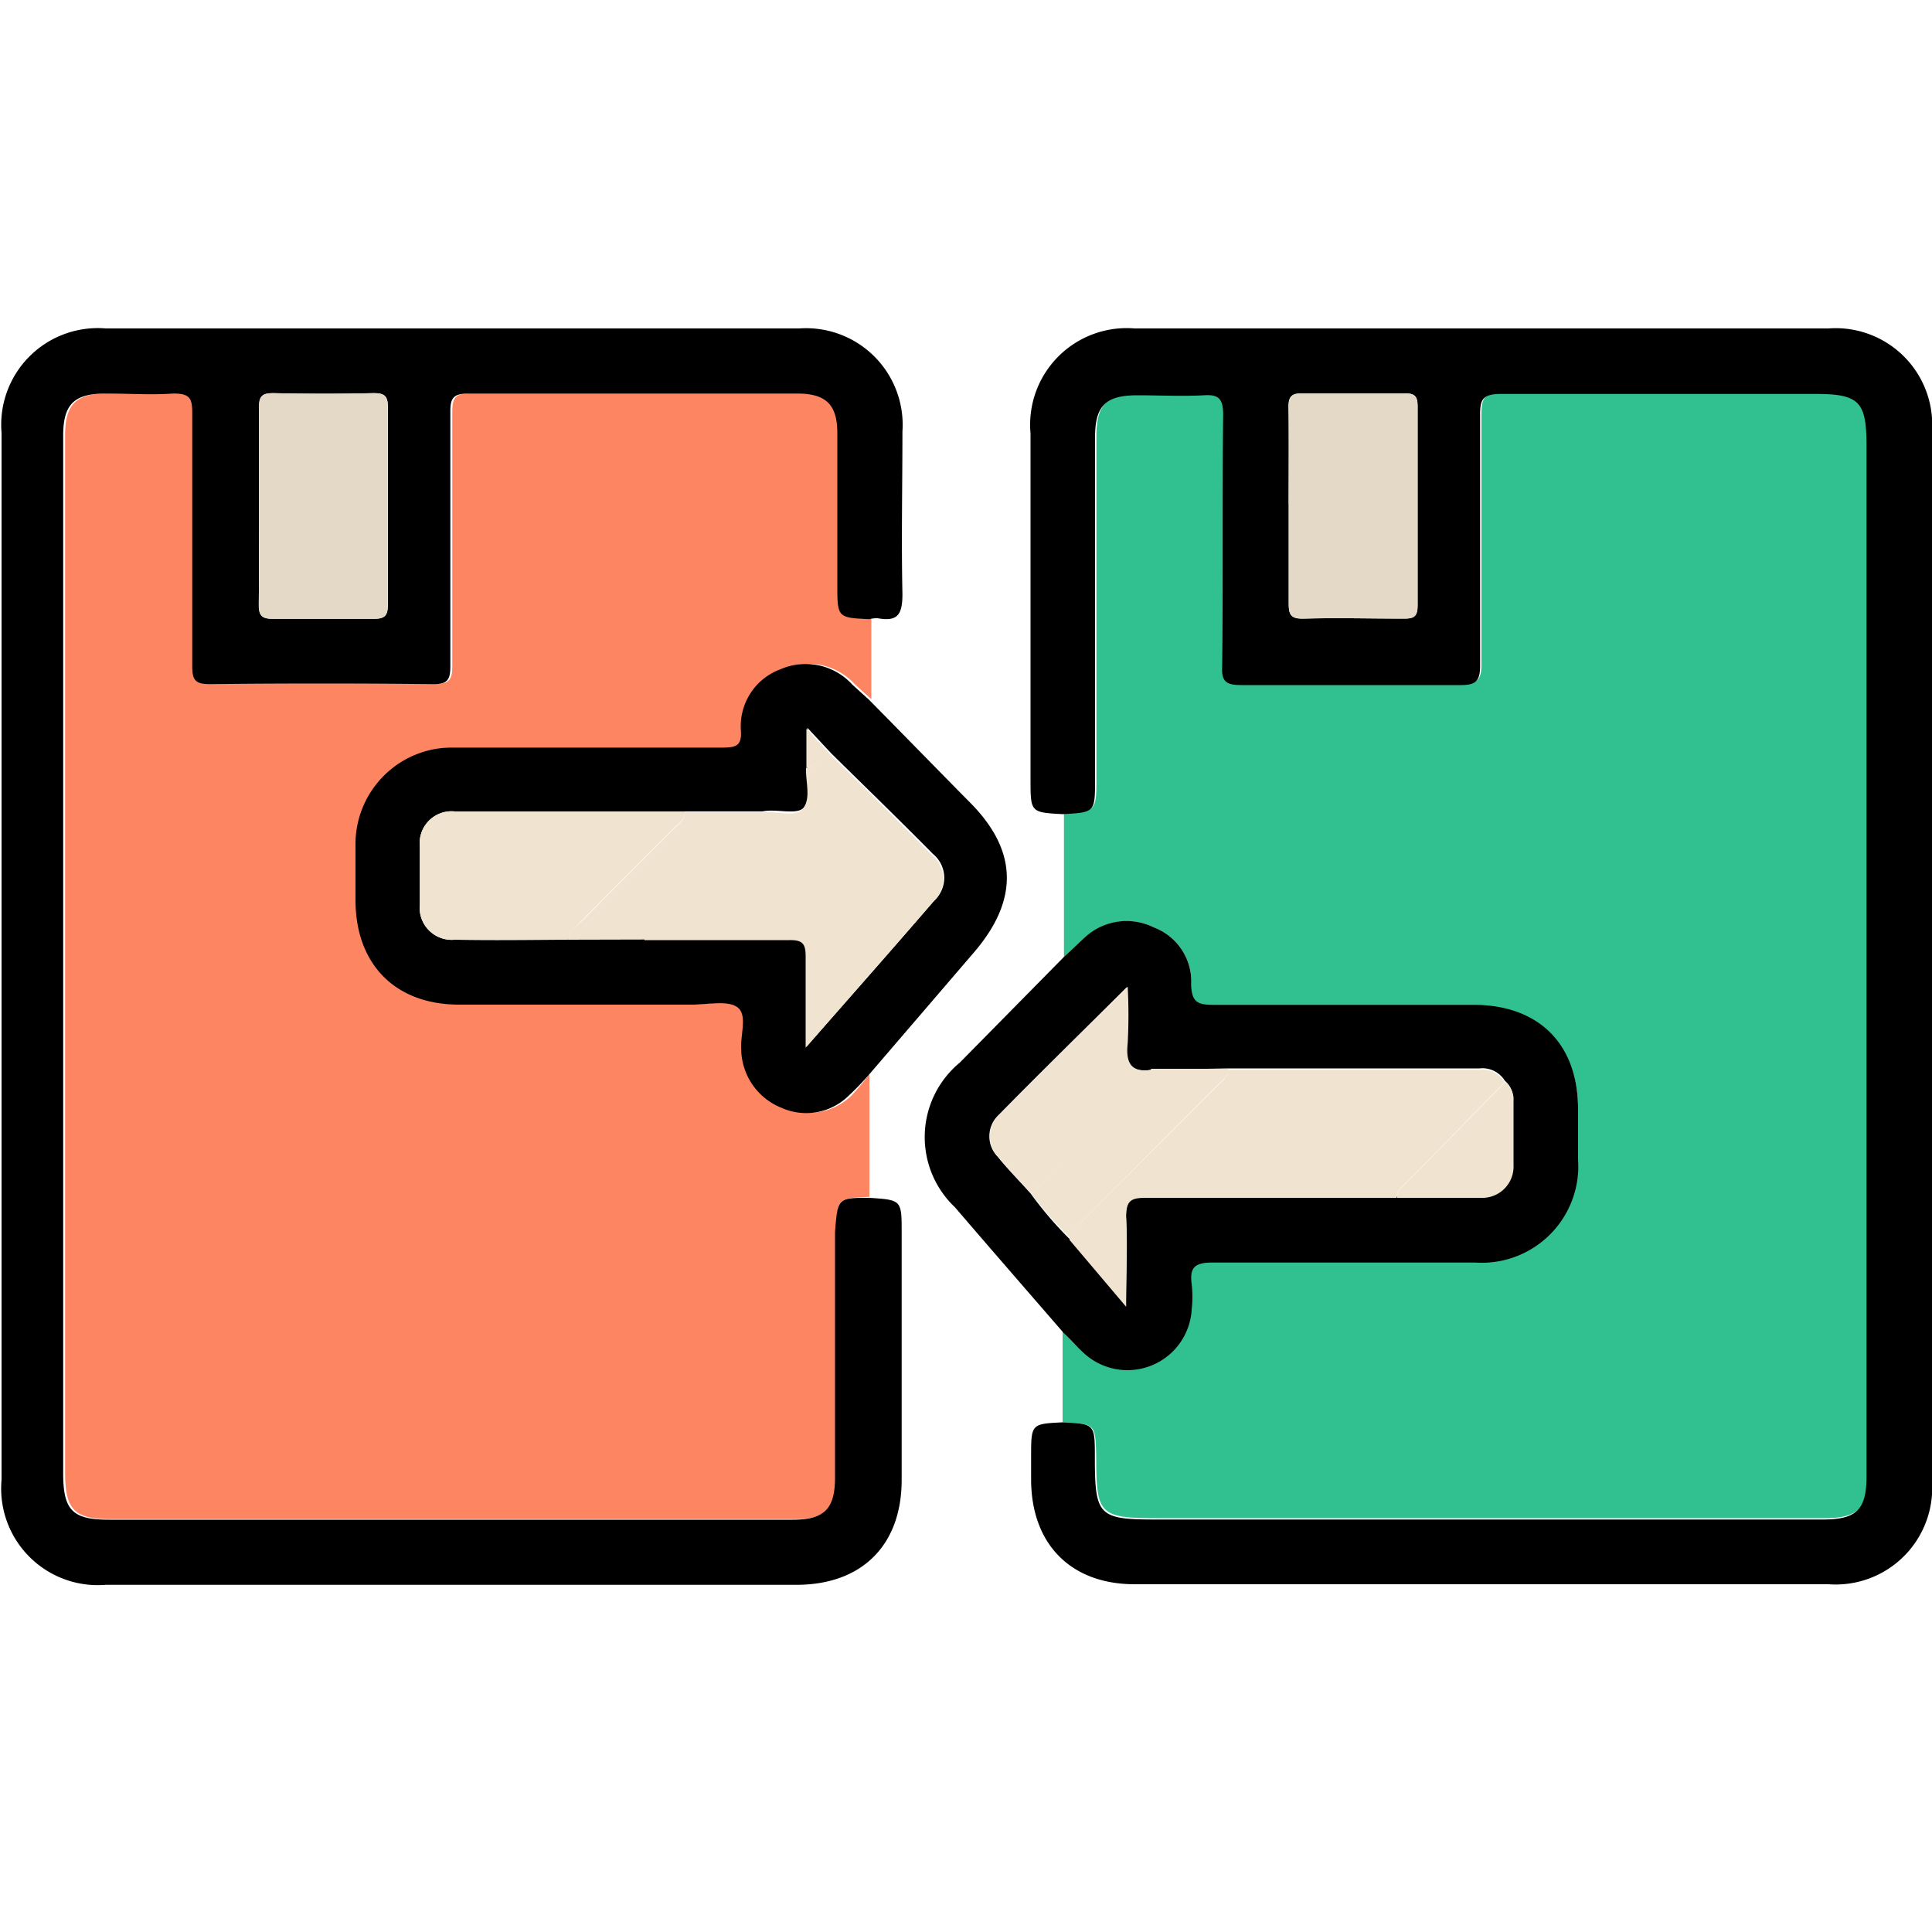 <svg id="Layer_1" data-name="Layer 1" xmlns="http://www.w3.org/2000/svg" viewBox="0 0 100 100"><defs><style>.cls-1{fill:#31c191;}.cls-2{fill:#fe8562;}.cls-3{fill:#e4d9c6;}.cls-4{fill:#f0e4d0;}</style></defs><title>so-sanh-nha-cai</title><path class="cls-1" d="M55,73.62l0-4.72c.33.35.64.72,1,1a3.33,3.33,0,0,0,5.62-2.2,6.09,6.09,0,0,0,0-1.35c-.11-.84.16-1.11,1.06-1.1,4.54,0,9.08,0,13.62,0A5,5,0,0,0,81.68,60v-2.6c0-3.32-2.06-5.36-5.41-5.37-4.47,0-8.94,0-13.41,0-.81,0-1.25-.05-1.2-1.08A3,3,0,0,0,59.72,48a3.18,3.18,0,0,0-3.58.55c-.37.3-.72.65-1.07,1,0-2.49,0-5,0-7.48,1.68-.09,1.68-.09,1.68-1.82q0-8.85,0-17.69c0-1.63.55-2.17,2.19-2.17,1.15,0,2.29,0,3.44,0,.78-.05,1,.15,1,1-.05,4.34,0,8.67-.05,13,0,.84.25,1,1,1,3.78,0,7.57,0,11.35,0,.75,0,1-.16,1-1,0-4.3,0-8.6,0-12.91,0-.86.13-1.17,1.1-1.16,5.41.06,10.83,0,16.24,0,2.27,0,2.66.38,2.66,2.66l0,53.38c0,1.7-.52,2.22-2.24,2.22l-34.55,0c-3,0-3.15-.2-3.15-3.2C56.7,73.7,56.7,73.7,55,73.62Z"/><path class="cls-2" d="M45,55.6c0,2.12,0,4.23,0,6.35-1.68.07-1.68.07-1.68,1.81V76.45c0,1.63-.56,2.18-2.19,2.18l-35.38,0c-1.9,0-2.38-.48-2.38-2.41V22.54c0-1.62.56-2.17,2.2-2.18,1.17,0,2.36.06,3.53,0,.83-.06.95.25.95,1,0,4.37,0,8.74,0,13.11,0,.72.16.94.9.93q5.78-.06,11.55,0c.75,0,.91-.21.91-.92,0-4.37,0-8.74,0-13.12,0-.73.12-1,.94-1,5.65,0,11.31,0,17,0,1.51,0,2.09.57,2.09,2.06q0,3.9,0,7.81c0,1.73,0,1.73,1.66,1.81l0,4.15-.84-.76a3.26,3.26,0,0,0-3.72-.8,3.14,3.14,0,0,0-2.05,3.19c0,.8-.29.87-.95.86q-7,0-14,0a5,5,0,0,0-5,5c0,1,0,1.94,0,2.91,0,3.32,2.06,5.4,5.37,5.4,4,0,8,0,12.06,0,.82,0,1.84-.34,2.4.16s.09,1.44.16,2.19v.1a3.31,3.31,0,0,0,2.08,2.88,3.13,3.13,0,0,0,3.47-.62A14.34,14.34,0,0,0,45,55.6Z"/><path d="M45,32.05c-1.66-.08-1.66-.08-1.66-1.81q0-3.91,0-7.81c0-1.49-.58-2.06-2.09-2.06-5.65,0-11.31,0-17,0-.82,0-.95.26-.94,1,0,4.38,0,8.75,0,13.12,0,.71-.16.93-.91.92q-5.78-.06-11.55,0c-.74,0-.9-.21-.9-.93,0-4.37,0-8.74,0-13.11,0-.74-.12-1-.95-1-1.17.08-2.36,0-3.53,0-1.64,0-2.2.56-2.2,2.18v53.7c0,1.93.48,2.41,2.38,2.41l35.38,0c1.63,0,2.19-.55,2.19-2.18V63.76C43.36,62,43.36,62,45,62c1.67.11,1.67.11,1.67,1.8v12.8c0,3.38-2.06,5.43-5.45,5.43H5.47A5,5,0,0,1,.08,76.6q0-27.09,0-54.2A5,5,0,0,1,5.48,17H41.37a5,5,0,0,1,5.34,5.33c0,2.8-.06,5.62,0,8.42,0,1.06-.25,1.44-1.28,1.25A1.5,1.5,0,0,0,45,32.05ZM13.4,26.19c0,1.7,0,3.4,0,5.09,0,.59.16.76.75.75,1.72,0,3.46,0,5.19,0,.59,0,.74-.17.74-.75q0-5.09,0-10.18c0-.58-.15-.76-.74-.75q-2.59.06-5.19,0c-.6,0-.75.18-.74.76C13.43,22.8,13.4,24.5,13.4,26.19Z"/><path d="M55,73.62c1.67.08,1.67.08,1.67,1.83,0,3,.19,3.2,3.15,3.2l34.55,0c1.72,0,2.24-.52,2.24-2.22l0-53.38c0-2.28-.39-2.66-2.66-2.66-5.41,0-10.83,0-16.24,0-1,0-1.11.3-1.1,1.16,0,4.31,0,8.61,0,12.91,0,.8-.23,1-1,1-3.78,0-7.57,0-11.35,0-.79,0-1.05-.17-1-1,.05-4.34,0-8.67.05-13,0-.85-.26-1.05-1-1-1.15.06-2.29,0-3.44,0-1.64,0-2.19.54-2.19,2.17q0,8.84,0,17.69c0,1.73,0,1.73-1.68,1.82-1.66-.09-1.66-.09-1.66-1.81V22.44A5,5,0,0,1,58.73,17H94.64A5,5,0,0,1,100,22.34V76.67A5,5,0,0,1,94.64,82H58.73c-3.31,0-5.35-2.08-5.36-5.41V75.42C53.37,73.7,53.37,73.7,55,73.62ZM66.7,26.09h0c0,1.69,0,3.39,0,5.09,0,.58.06.87.77.84,1.73-.05,3.46,0,5.2,0,.53,0,.7-.13.7-.69q0-5.14,0-10.3c0-.57-.19-.68-.71-.67-1.74,0-3.47,0-5.21,0-.57,0-.77.12-.76.73C66.73,22.76,66.7,24.42,66.7,26.09Z"/><path d="M55.07,49.53c.35-.32.7-.67,1.07-1A3.18,3.18,0,0,1,59.72,48a3,3,0,0,1,1.94,2.93c0,1,.39,1.08,1.2,1.08,4.47,0,8.94,0,13.41,0,3.35,0,5.4,2,5.41,5.37V60a5,5,0,0,1-5.32,5.35c-4.54,0-9.08,0-13.62,0-.9,0-1.17.26-1.06,1.1a6.09,6.09,0,0,1,0,1.35A3.33,3.33,0,0,1,56.06,70c-.36-.33-.67-.7-1-1-1.88-2.17-3.76-4.33-5.63-6.51A5,5,0,0,1,49.68,55Zm4.54,5.84c-1.12.18-1.38-.35-1.27-1.38a27.68,27.68,0,0,0,0-2.91c-2.31,2.3-4.5,4.44-6.64,6.62a1.51,1.51,0,0,0-.07,2.16c.54.67,1.15,1.28,1.72,1.92a19.08,19.08,0,0,0,2,2.34l2.93,3.46c0-1.75.06-3.2,0-4.64,0-.79.19-1,1-1,4.33,0,8.67,0,13,0,1.45,0,2.89,0,4.34,0a1.62,1.62,0,0,0,1.69-1.7c0-1.1,0-2.2,0-3.3a1.19,1.19,0,0,0-.42-1,1.36,1.36,0,0,0-1.31-.64c-4.35,0-8.69,0-13,0Z"/><path d="M45,55.6a14.34,14.34,0,0,1-1.08,1.12,3.13,3.13,0,0,1-3.47.62,3.31,3.31,0,0,1-2.08-2.88v-.1c-.07-.75.32-1.77-.16-2.19S36.65,52,35.83,52c-4,0-8,0-12.06,0-3.31,0-5.36-2.08-5.37-5.4,0-1,0-1.94,0-2.91a5,5,0,0,1,5-5q7,0,14,0c.66,0,1-.06.95-.86a3.14,3.14,0,0,1,2.05-3.19,3.26,3.26,0,0,1,3.72.8l.84.76c1.75,1.77,3.49,3.56,5.24,5.33,2.46,2.47,2.55,5,.26,7.71Zm-15.59-7h4c2.49,0,5,0,7.49,0,.68,0,.87.17.85.85-.06,1.5,0,3,0,4.72,2.32-2.65,4.48-5.09,6.6-7.55a1.6,1.6,0,0,0-.06-2.42c-1.73-1.75-3.49-3.46-5.24-5.18l-1.26-1.35v2c0,.73.21,1.67-.16,2.11s-1.43.06-2.17.22h-4c-4,0-7.95,0-11.92,0a1.65,1.65,0,0,0-1.81,1.81q0,1.5,0,3a1.66,1.66,0,0,0,1.79,1.83C25.49,48.68,27.46,48.65,29.43,48.64Z"/><path class="cls-3" d="M13.4,26.19c0-1.69,0-3.39,0-5.08,0-.58.14-.77.74-.76q2.59.06,5.19,0c.59,0,.75.17.74.75q0,5.1,0,10.18c0,.58-.15.76-.74.75-1.73,0-3.47,0-5.19,0-.59,0-.76-.16-.75-.75C13.43,29.59,13.4,27.89,13.4,26.19Z"/><path class="cls-3" d="M66.7,26.09c0-1.67,0-3.33,0-5,0-.61.19-.75.76-.73,1.74,0,3.47,0,5.21,0,.52,0,.71.1.71.67q0,5.16,0,10.3c0,.56-.17.7-.7.69-1.74,0-3.47-.05-5.2,0-.71,0-.78-.26-.77-.84,0-1.7,0-3.4,0-5.09Z"/><path class="cls-4" d="M63.57,55.37c4.35,0,8.69,0,13,0a1.36,1.36,0,0,1,1.31.64L73,61c-.28.29-.68.51-.71,1-4.33,0-8.67,0-13,0-.78,0-1,.17-1,1,.08,1.44,0,2.89,0,4.64l-2.93-3.46c0-.47.39-.72.67-1l6.83-6.83C63.19,56,63.55,55.81,63.57,55.37Z"/><path class="cls-4" d="M53.38,61.78c-.57-.64-1.18-1.25-1.72-1.92a1.51,1.51,0,0,1,.07-2.16c2.14-2.18,4.33-4.32,6.64-6.62a27.68,27.68,0,0,1,0,2.91c-.11,1,.15,1.56,1.27,1.38a1.37,1.37,0,0,1-.2.46C57.41,57.82,55.39,59.8,53.38,61.78Z"/><path class="cls-4" d="M53.38,61.78c2-2,4-4,6-6a1.37,1.37,0,0,0,.2-.46h4c0,.44-.38.65-.64.91L56.1,63.11c-.28.29-.66.54-.67,1A19.08,19.08,0,0,1,53.38,61.78Z"/><path class="cls-4" d="M72.31,62c0-.47.43-.69.71-1l4.9-5a1.19,1.19,0,0,1,.42,1c0,1.1,0,2.2,0,3.3A1.62,1.62,0,0,1,76.65,62C75.2,62,73.76,62,72.31,62Z"/><path class="cls-4" d="M43,39.08c1.75,1.72,3.51,3.43,5.24,5.18a1.6,1.6,0,0,1,.06,2.42c-2.12,2.46-4.28,4.9-6.6,7.55,0-1.72,0-3.22,0-4.72,0-.68-.17-.86-.85-.85-2.5,0-5,0-7.49,0,0-.44.37-.65.63-.91,1.58-1.59,3.18-3.18,4.76-4.78.26-.26.62-.47.64-.9.74-.16,1.74.31,2.17-.22s.13-1.38.16-2.11C42.27,39.71,42.46,39,43,39.08Z"/><path class="cls-4" d="M29.43,48.64c-2,0-3.94,0-5.91,0a1.66,1.66,0,0,1-1.79-1.83q0-1.5,0-3A1.65,1.65,0,0,1,23.54,42c4,0,8,0,11.92,0,0,.44-.37.65-.63.91-1.58,1.6-3.18,3.18-4.76,4.78C29.8,48,29.45,48.2,29.43,48.64Z"/><path class="cls-4" d="M29.43,48.64c0-.44.37-.65.64-.91,1.58-1.6,3.18-3.18,4.76-4.78.26-.26.62-.47.63-.91h4c0,.43-.38.64-.64.9-1.58,1.6-3.18,3.19-4.76,4.78-.26.26-.62.47-.63.91Z"/><path class="cls-4" d="M43,39.08c-.55,0-.74.63-1.26.64v-2Z"/></svg>